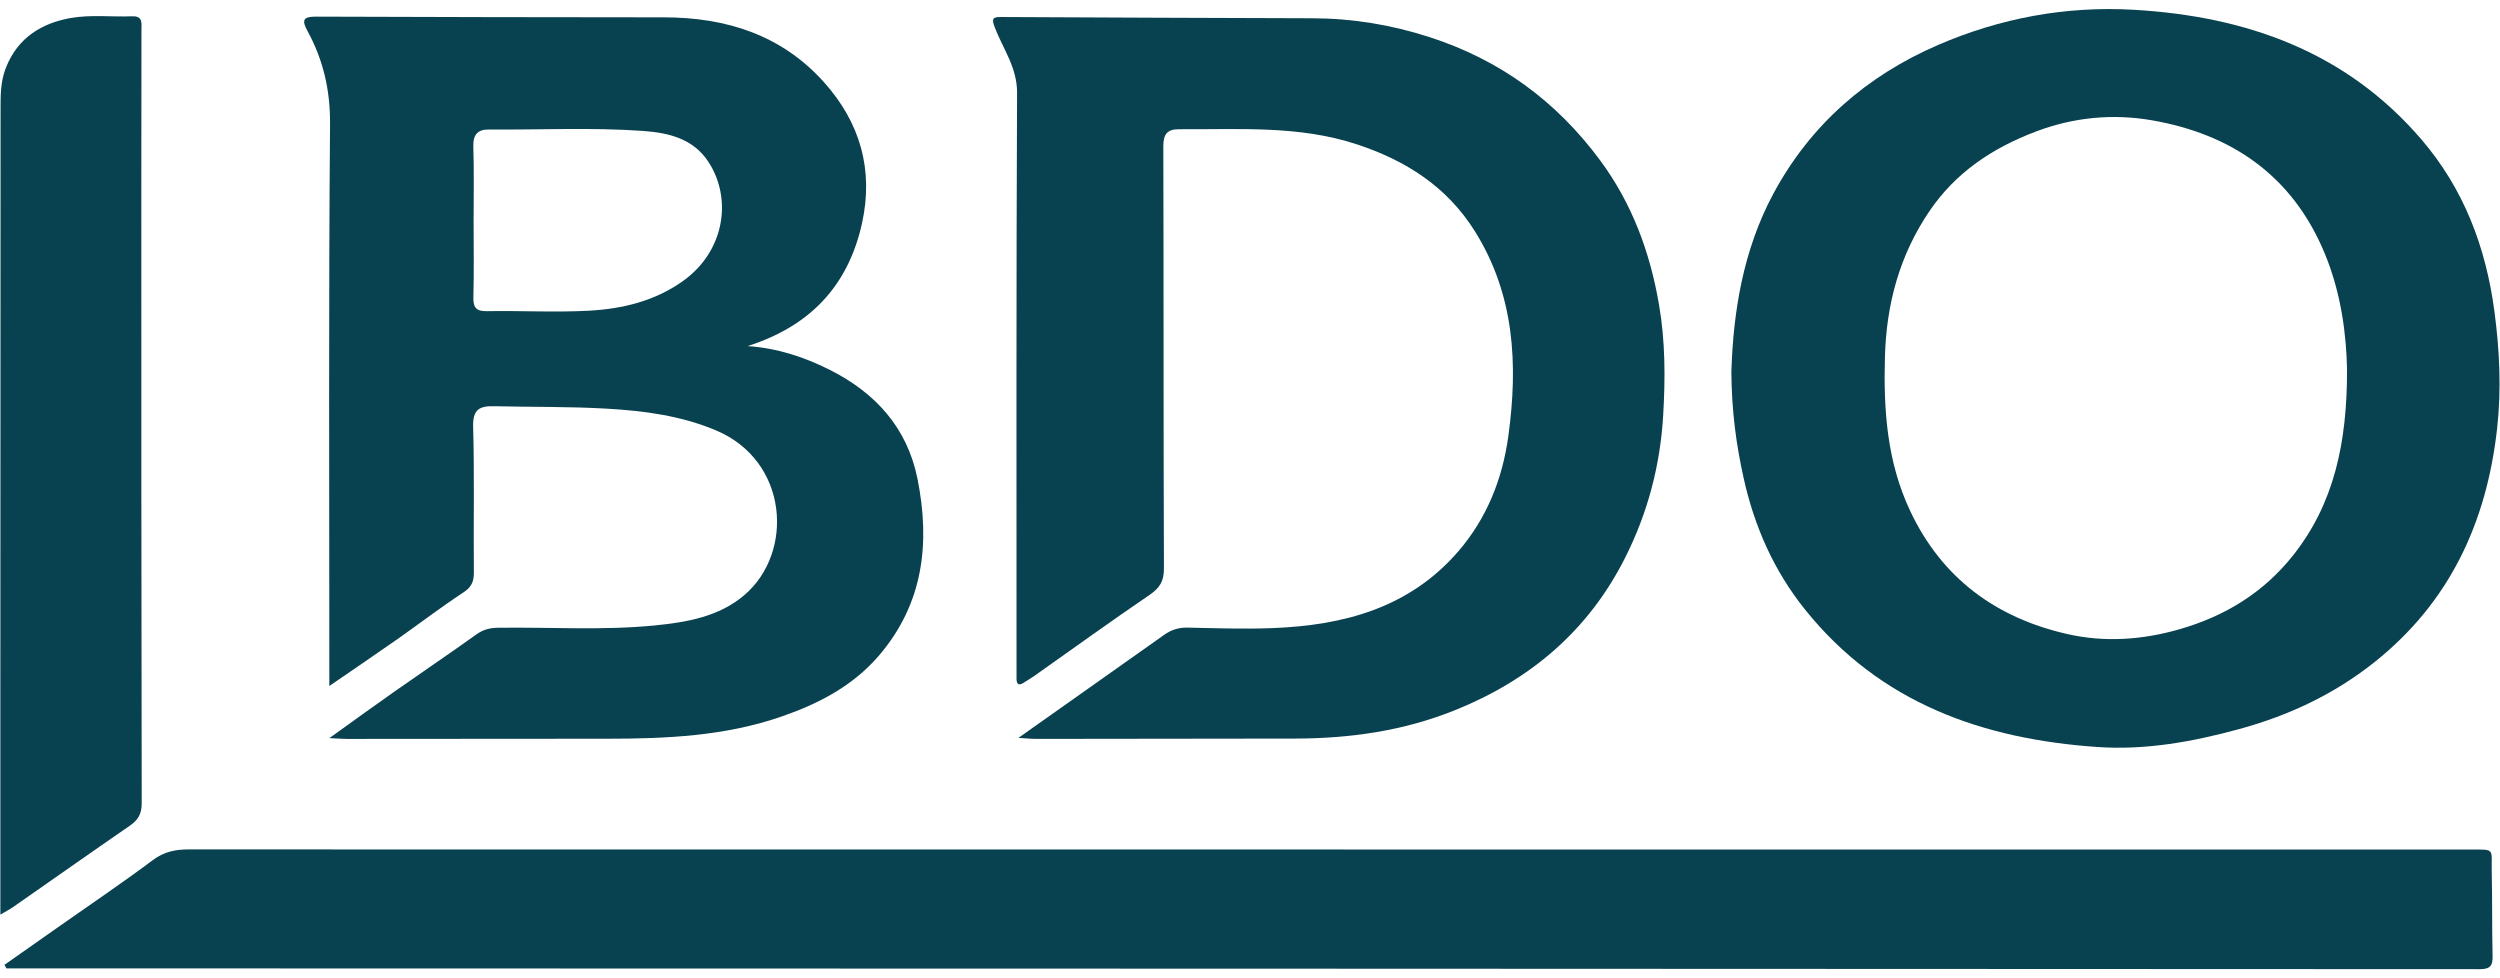 <svg width="138" height="54" viewBox="0 0 138 54" fill="none" xmlns="http://www.w3.org/2000/svg">
<g clip-path="url(#clip0_8501_8641)">
<path d="M0.251 53.256C1.269 52.54 2.287 51.827 3.303 51.111C5.013 49.908 6.749 48.74 8.423 47.487C9.048 47.016 9.678 46.887 10.417 46.887C24.386 46.894 38.352 46.891 52.32 46.891C80.313 46.891 108.308 46.891 136.3 46.896C137.77 46.896 137.517 46.794 137.544 48.154C137.577 49.685 137.556 51.215 137.59 52.746C137.602 53.279 137.496 53.501 136.879 53.498C91.599 53.473 46.321 53.464 1.04 53.454C0.812 53.454 0.583 53.454 0.352 53.454C0.318 53.387 0.281 53.32 0.246 53.254L0.251 53.256Z" fill="#08414F"/>
<path d="M41.263 19.104C42.905 19.215 44.41 19.709 45.834 20.431C48.33 21.694 50.077 23.613 50.643 26.42C51.358 29.975 50.977 33.324 48.512 36.194C47.081 37.858 45.215 38.832 43.17 39.543C40.031 40.635 36.783 40.778 33.507 40.778C28.717 40.778 23.927 40.785 19.137 40.788C18.878 40.788 18.62 40.764 18.183 40.744C19.448 39.836 20.584 39.008 21.734 38.202C23.253 37.136 24.792 36.097 26.302 35.016C26.676 34.751 27.041 34.658 27.489 34.652C30.372 34.612 33.258 34.809 36.139 34.525C37.918 34.349 39.691 34.04 41.086 32.851C43.846 30.501 43.537 25.439 39.511 23.751C37.577 22.941 35.543 22.675 33.493 22.558C31.422 22.438 29.34 22.472 27.265 22.424C26.48 22.405 26.092 22.595 26.117 23.543C26.194 26.228 26.131 28.915 26.157 31.602C26.161 32.119 26.018 32.415 25.568 32.71C24.333 33.52 23.158 34.423 21.948 35.273C20.743 36.117 19.524 36.942 18.179 37.867C18.179 37.417 18.179 37.087 18.179 36.755C18.179 26.789 18.137 16.821 18.218 6.858C18.234 4.981 17.846 3.31 16.974 1.712C16.644 1.112 16.731 0.916 17.44 0.918C23.846 0.943 30.252 0.953 36.658 0.957C40.088 0.962 43.149 1.927 45.49 4.545C47.473 6.763 48.237 9.367 47.582 12.329C46.808 15.824 44.671 18.021 41.266 19.104H41.263ZM26.143 12.223C26.143 13.608 26.168 14.993 26.131 16.378C26.115 16.959 26.258 17.188 26.886 17.177C28.758 17.142 30.637 17.253 32.505 17.151C34.361 17.049 36.155 16.622 37.72 15.498C40.014 13.85 40.435 10.944 39.091 8.915C38.269 7.675 36.958 7.333 35.517 7.229C32.667 7.024 29.818 7.174 26.967 7.149C26.399 7.144 26.106 7.416 26.127 8.067C26.173 9.45 26.141 10.838 26.143 12.223Z" fill="#08414F"/>
<path d="M95.575 20.443C95.677 17.295 96.194 13.834 97.904 10.665C99.954 6.865 103.061 4.176 106.988 2.479C110.421 0.997 114.047 0.323 117.785 0.54C123.969 0.898 129.491 2.839 133.655 7.689C135.996 10.415 137.22 13.624 137.693 17.195C137.979 19.358 138.081 21.482 137.841 23.648C137.261 28.862 135.2 33.285 131.026 36.586C128.819 38.334 126.326 39.502 123.604 40.245C121.037 40.947 118.44 41.416 115.792 41.236C109.446 40.799 103.784 38.812 99.64 33.65C97.923 31.51 96.84 29.068 96.247 26.381C95.843 24.55 95.584 22.717 95.57 20.443H95.575ZM129.558 20.441C129.521 18.47 129.235 16.191 128.332 14.007C126.552 9.691 123.175 7.391 118.747 6.634C116.64 6.274 114.481 6.466 112.397 7.255C109.982 8.167 107.946 9.522 106.492 11.674C104.86 14.086 104.132 16.768 104.049 19.672C103.964 22.62 104.16 25.497 105.448 28.218C107.207 31.937 110.197 34.109 114.11 34.998C116.159 35.465 118.237 35.331 120.308 34.735C122.833 34.01 124.941 32.711 126.564 30.674C128.858 27.794 129.56 24.398 129.556 20.443L129.558 20.441Z" fill="#08414F"/>
<path d="M56.211 40.736C59.007 38.76 61.639 36.904 64.266 35.041C64.656 34.764 65.064 34.635 65.551 34.644C67.11 34.677 68.67 34.732 70.226 34.672C74.162 34.522 77.798 33.566 80.503 30.429C82.075 28.605 82.936 26.436 83.26 24.076C83.804 20.115 83.608 16.248 81.394 12.735C79.862 10.299 77.597 8.857 74.908 7.97C71.692 6.908 68.377 7.155 65.081 7.134C64.43 7.13 64.215 7.407 64.215 8.074C64.238 15.844 64.219 23.615 64.249 31.385C64.252 32.087 64.014 32.458 63.455 32.839C61.295 34.31 59.175 35.843 57.038 37.35C56.874 37.465 56.696 37.56 56.528 37.673C56.237 37.872 56.11 37.779 56.112 37.445C56.112 37.214 56.112 36.983 56.112 36.752C56.112 26.209 56.094 15.664 56.142 5.121C56.149 3.727 55.369 2.702 54.916 1.525C54.711 0.994 54.817 0.936 55.283 0.939C60.997 0.966 66.708 0.994 72.421 1.008C74.644 1.012 76.791 1.363 78.915 2.051C82.8 3.307 85.903 5.576 88.327 8.85C90.095 11.239 91.085 13.935 91.579 16.825C91.926 18.838 91.928 20.867 91.808 22.917C91.644 25.711 90.949 28.324 89.703 30.794C87.671 34.825 84.46 37.539 80.289 39.213C77.449 40.351 74.511 40.764 71.487 40.769C66.726 40.776 61.964 40.783 57.204 40.787C56.929 40.787 56.655 40.757 56.214 40.732L56.211 40.736Z" fill="#08414F"/>
<path d="M0.02 50.488C0.02 46.471 0.02 42.577 0.02 38.685C0.022 27.828 0.022 16.974 0.031 6.119C0.031 5.318 0.015 4.529 0.327 3.737C0.984 2.075 2.303 1.274 3.919 0.992C5.013 0.801 6.162 0.942 7.287 0.9C7.901 0.877 7.808 1.283 7.808 1.653C7.806 4.51 7.801 7.368 7.801 10.226C7.801 21.6 7.799 32.976 7.822 44.35C7.822 44.946 7.61 45.273 7.157 45.585C5.001 47.069 2.864 48.579 0.714 50.075C0.532 50.202 0.329 50.303 0.022 50.486L0.02 50.488Z" fill="#08414F"/>
</g>
<defs>
<clipPath id="clip0_8501_8641">
<rect width="137.961" height="53" fill="white" transform="translate(0.02 0.5)"/>
</clipPath>
</defs>
</svg>

